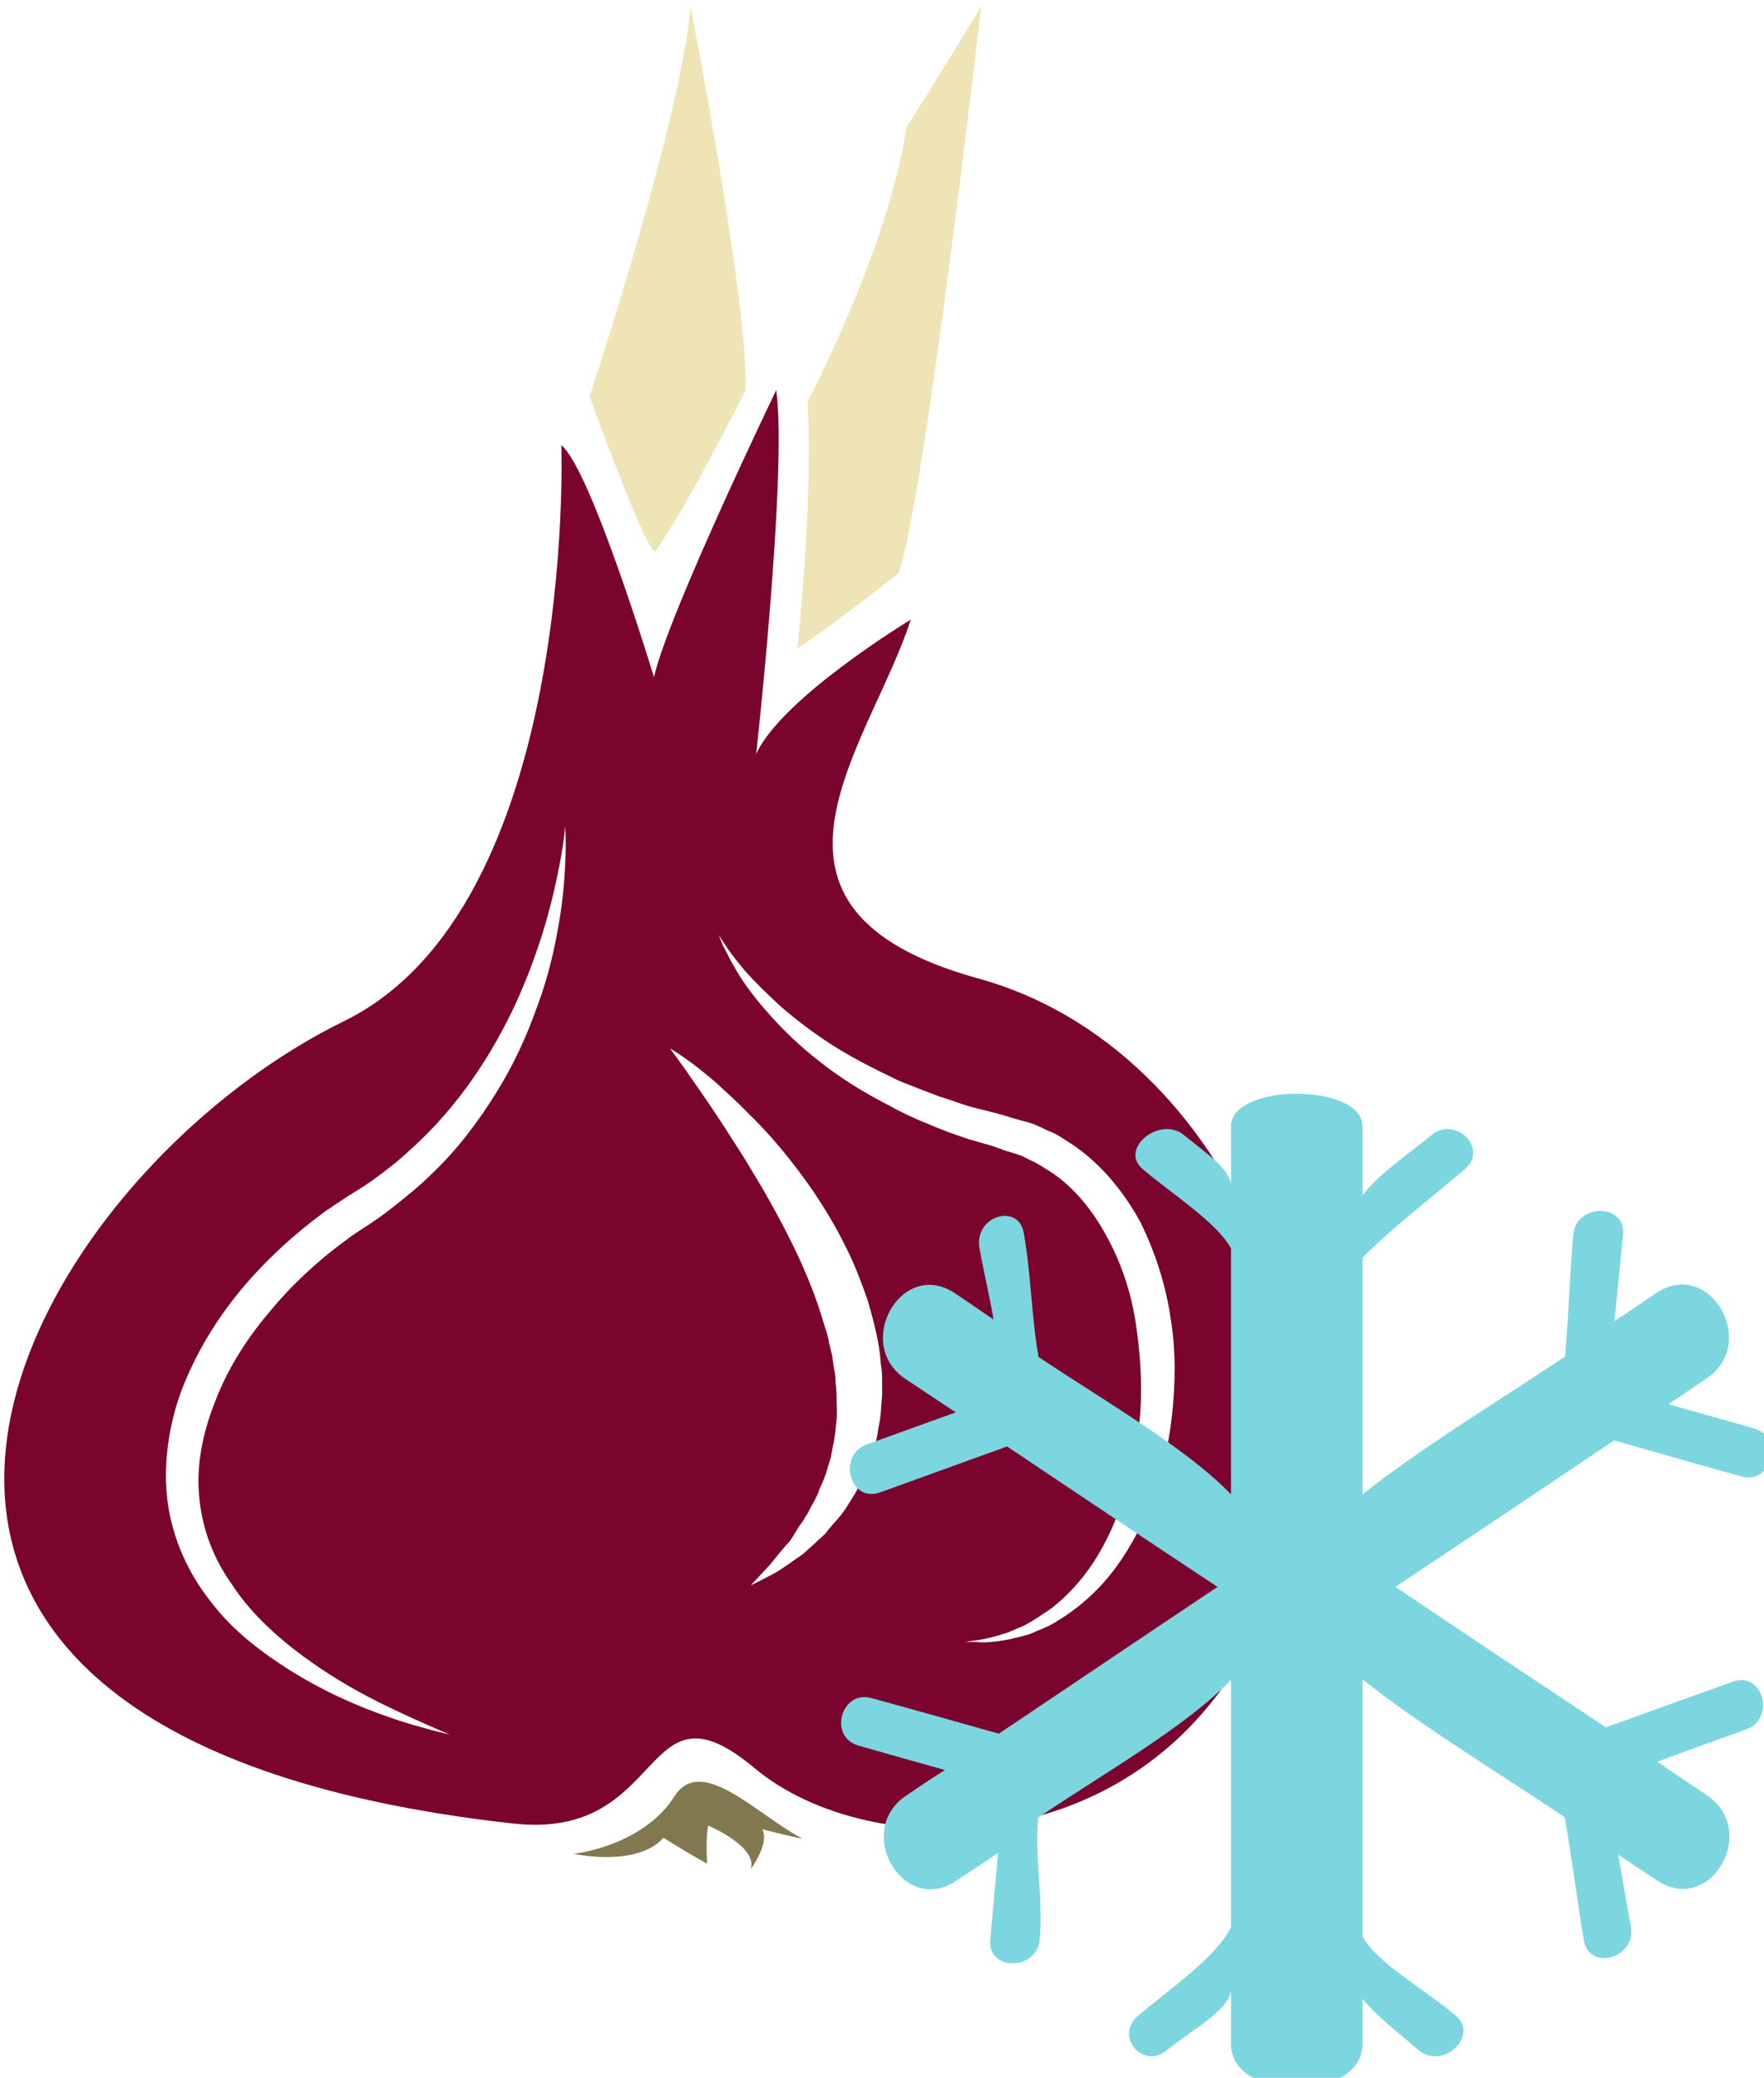 <?xml version="1.0" encoding="UTF-8" standalone="no"?>
<!-- Created with Inkscape (http://www.inkscape.org/) -->

<svg
   xmlns:dc="http://purl.org/dc/elements/1.1/"
   xmlns:cc="http://creativecommons.org/ns#"
   xmlns:rdf="http://www.w3.org/1999/02/22-rdf-syntax-ns#"
   xmlns:svg="http://www.w3.org/2000/svg"
   xmlns="http://www.w3.org/2000/svg"
   xmlns:sodipodi="http://sodipodi.sourceforge.net/DTD/sodipodi-0.dtd"
   xmlns:inkscape="http://www.inkscape.org/namespaces/inkscape"
   width="1248.305mm"
   height="1470.355mm"
   viewBox="0 0 1248.305 1470.355"
   version="1.1"
   id="svg8"
   sodipodi:docname="Cibule červená mražená.svg"
   inkscape:version="0.92.4 (5da689c313, 2019-01-14)">
  <defs
     id="defs2">
    <style
       type="text/css"
       id="style2"><![CDATA[
    .fil0 {fill:#45AF51;fill-rule:nonzero}
    .fil3 {fill:#7CD6E0;fill-rule:nonzero}
    .fil1 {fill:#A63621;fill-rule:nonzero}
    .fil2 {fill:#ECC500;fill-rule:nonzero}
   ]]></style>
    <style
       type="text/css"
       id="style2-3"><![CDATA[
    .fil0 {fill:#5D6608;fill-rule:nonzero}
    .fil1 {fill:#750404;fill-rule:nonzero}
    .fil2 {fill:#8C2626;fill-rule:nonzero}
   ]]></style>
    <style
       type="text/css"
       id="style2-9"><![CDATA[
    .fil0 {fill:#628C2C;fill-rule:nonzero}
    .fil1 {fill:#6D3809;fill-rule:nonzero}
   ]]></style>
    <style
       type="text/css"
       id="style2-99"><![CDATA[
    .fil2 {fill:#662E12;fill-rule:nonzero}
    .fil1 {fill:#7FA53D;fill-rule:nonzero}
    .fil3 {fill:#9B8138;fill-rule:nonzero}
    .fil0 {fill:#AACC79;fill-rule:nonzero}
   ]]></style>
    <style
       type="text/css"
       id="style2-38"><![CDATA[
    .fil1 {fill:#AF5C09;fill-rule:nonzero}
    .fil4 {fill:#C1691A;fill-rule:nonzero}
    .fil0 {fill:#C86B01;fill-rule:nonzero}
    .fil2 {fill:#DD8024;fill-rule:nonzero}
    .fil5 {fill:#E0B24C;fill-rule:nonzero}
    .fil3 {fill:#FBD268;fill-rule:nonzero}
   ]]></style>
    <style
       type="text/css"
       id="style2-6"><![CDATA[
    .str0 {stroke:white;stroke-width:70.56}
    .fil3 {fill:#30561A;fill-rule:nonzero}
    .fil4 {fill:#3C6626;fill-rule:nonzero}
    .fil2 {fill:#4E7A34;fill-rule:nonzero}
    .fil1 {fill:#72915D;fill-rule:nonzero}
    .fil7 {fill:#CE9E63;fill-rule:nonzero}
    .fil6 {fill:#D89E52;fill-rule:nonzero}
    .fil5 {fill:#D8B280;fill-rule:nonzero}
    .fil0 {fill:white;fill-rule:nonzero}
   ]]></style>
    <style
       type="text/css"
       id="style2-0"><![CDATA[
    .fil1 {fill:#9DC667;fill-rule:nonzero}
    .fil0 {fill:#C3DD73;fill-rule:nonzero}
   ]]></style>
    <style
       type="text/css"
       id="style2-8"><![CDATA[
    .fil3 {fill:#2D1B07;fill-rule:nonzero}
    .fil0 {fill:#472E10;fill-rule:nonzero}
    .fil4 {fill:#D3C89B;fill-rule:nonzero}
    .fil2 {fill:#EDE3B7;fill-rule:nonzero}
    .fil1 {fill:#FEF6D1;fill-rule:nonzero}
   ]]></style>
    <style
       type="text/css"
       id="style2-39"><![CDATA[
    .fil2 {fill:#827850;fill-rule:nonzero}
    .fil0 {fill:#CFD875;fill-rule:nonzero}
    .fil1 {fill:#DDD8C3;fill-rule:nonzero}
   ]]></style>
    <style
       type="text/css"
       id="style2-5"><![CDATA[
    .fil2 {fill:#006837;fill-rule:nonzero}
    .fil1 {fill:#A31313;fill-rule:nonzero}
    .fil0 {fill:#C91F1F;fill-rule:nonzero}
   ]]></style>
    <style
       type="text/css"
       id="style2-7"><![CDATA[
    .fil3 {fill:#7F7D1F;fill-rule:nonzero}
    .fil0 {fill:#AD844A;fill-rule:nonzero}
    .fil1 {fill:#D6D642;fill-rule:nonzero}
    .fil2 {fill:#EAE660;fill-rule:nonzero}
   ]]></style>
    <style
       type="text/css"
       id="style2-1"><![CDATA[
    .str0 {stroke:white;stroke-width:70.56}
    .fil4 {fill:#63123F;fill-rule:nonzero}
    .fil2 {fill:#6D1641;fill-rule:nonzero}
    .fil7 {fill:#822A52;fill-rule:nonzero}
    .fil1 {fill:#994768;fill-rule:nonzero}
    .fil5 {fill:#A5516F;fill-rule:nonzero}
    .fil6 {fill:#BF7191;fill-rule:nonzero}
    .fil3 {fill:#CC87A6;fill-rule:nonzero}
    .fil0 {fill:white;fill-rule:nonzero}
   ]]></style>
    <style
       type="text/css"
       id="style2-66"><![CDATA[
    .str0 {stroke:white;stroke-width:70.56}
    .fil1 {fill:#EDE0BE;fill-rule:nonzero}
    .fil2 {fill:#F1EAE0;fill-rule:nonzero}
    .fil0 {fill:white;fill-rule:nonzero}
   ]]></style>
    <style
       type="text/css"
       id="style2-50"><![CDATA[
    .fil3 {fill:#82942E;fill-rule:nonzero}
    .fil4 {fill:#92A03F;fill-rule:nonzero}
    .fil0 {fill:#99BAB0;fill-rule:nonzero}
    .fil2 {fill:#CCE2DB;fill-rule:nonzero}
    .fil1 {fill:#DCF4E8;fill-rule:nonzero}
   ]]></style>
    <style
       type="text/css"
       id="style2-95"><![CDATA[
    .fil2 {fill:#827850;fill-rule:nonzero}
    .fil1 {fill:#EAD063;fill-rule:nonzero}
    .fil0 {fill:#EFE4B6;fill-rule:nonzero}
   ]]></style>
    <style
       type="text/css"
       id="style2-35"><![CDATA[
    .fil1 {fill:#7A042D;fill-rule:nonzero}
    .fil2 {fill:#827850;fill-rule:nonzero}
    .fil0 {fill:#EFE4B6;fill-rule:nonzero}
   ]]></style>
  </defs>
  <sodipodi:namedview
     id="base"
     pagecolor="#ffffff"
     bordercolor="#666666"
     borderopacity="1.0"
     inkscape:pageopacity="0.0"
     inkscape:pageshadow="2"
     inkscape:zoom="0.11313708"
     inkscape:cx="3618.6294"
     inkscape:cy="2001.5744"
     inkscape:document-units="mm"
     inkscape:current-layer="layer1"
     showgrid="false"
     fit-margin-top="0"
     fit-margin-left="0"
     fit-margin-right="0"
     fit-margin-bottom="0"
     inkscape:window-width="1920"
     inkscape:window-height="1051"
     inkscape:window-x="-9"
     inkscape:window-y="-9"
     inkscape:window-maximized="1" />
  <g
     inkscape:label="Vrstva 1"
     inkscape:groupmode="layer"
     id="layer1"
     transform="translate(1307.928,860.835)">
    <g
       transform="matrix(0.241,0,0,0.241,-3366.952,-3701.659)"
       id="Vrstva_x0020_1-3">
      <g
         id="_476191416">
        <path
           inkscape:connector-curvature="0"
           d="m 10885,13691 c 0,0 47,-432 30,-724 0,0 240,-456 290,-805 0,0 161,-255 220,-357 0,0 -167,1458 -243,1666 0,0 -201,159 -297,220 z"
           style="fill:#efe4b6;fill-rule:nonzero"
           id="path7"
           class="fil0" />
        <path
           inkscape:connector-curvature="0"
           d="m 11985,15944 c -10,92 -32,179 -63,259 -31,78 -71,150 -118,208 -47,59 -101,103 -152,134 -12,8 -25,15 -38,21 -12,6 -26,10 -37,16 -24,10 -47,13 -68,19 -43,8 -75,11 -97,8 -23,0 -34,0 -34,0 0,0 11,-2 34,-5 22,-3 53,-10 92,-23 18,-9 40,-15 61,-28 10,-6 21,-12 32,-20 11,-7 21,-14 33,-22 44,-34 87,-79 124,-135 75,-115 125,-272 138,-441 6,-84 0,-173 -13,-260 -13,-88 -41,-174 -83,-252 -41,-77 -95,-146 -165,-193 -17,-10 -37,-24 -54,-32 -18,-8 -33,-18 -56,-24 l -33,-10 -3,-2 -3,-1 c 2,0 -4,0 2,0 h -2 l -7,-2 -16,-6 c -22,-6 -44,-13 -67,-19 -22,-7 -42,-15 -64,-22 -21,-9 -42,-16 -61,-25 -41,-16 -80,-35 -116,-55 -76,-39 -142,-81 -199,-126 -58,-45 -107,-92 -145,-135 -40,-44 -71,-85 -93,-120 -22,-36 -37,-67 -47,-86 -9,-21 -13,-32 -13,-32 0,0 6,10 19,29 12,19 31,44 57,75 27,31 64,67 105,105 43,37 94,77 152,114 59,38 127,72 198,106 36,14 73,29 113,44 40,12 78,28 121,38 22,5 43,11 63,16 l 17,5 19,6 32,9 c 22,4 47,16 71,28 25,8 46,25 68,38 85,56 153,139 202,228 45,90 76,188 90,285 16,96 14,193 4,285 z m -861,31 c -4,28 -10,59 -19,85 -6,13 -10,27 -15,41 -6,12 -10,25 -18,37 -10,25 -25,47 -38,68 -13,22 -29,41 -46,59 -7,9 -14,16 -20,25 -9,9 -16,15 -24,22 -15,15 -31,28 -44,40 -31,21 -56,40 -78,53 -47,25 -74,38 -74,38 0,0 21,-23 56,-60 16,-19 34,-44 58,-69 10,-14 19,-30 29,-46 6,-7 12,-16 16,-24 6,-8 11,-17 15,-26 10,-19 22,-37 28,-58 9,-19 18,-39 24,-63 3,-10 7,-21 10,-32 1,-11 4,-23 6,-34 6,-24 7,-48 10,-73 2,-23 0,-48 0,-73 0,-14 -1,-25 -3,-40 0,-12 -1,-25 -4,-37 l -6,-40 -9,-38 c -4,-27 -15,-52 -22,-78 -32,-104 -80,-205 -130,-297 -25,-47 -51,-91 -76,-132 -25,-43 -51,-81 -74,-118 -47,-73 -89,-132 -118,-174 -30,-42 -47,-65 -47,-65 0,0 26,15 68,46 20,16 45,35 72,59 26,25 57,51 88,84 64,61 131,141 195,234 31,47 62,97 88,150 28,53 50,111 70,168 17,61 34,121 38,185 6,31 3,60 4,91 -3,31 -3,62 -10,92 z m -923,-1612 c -3,49 -10,106 -23,173 -12,64 -31,140 -61,218 -28,78 -65,160 -116,242 -51,82 -112,165 -189,238 -37,37 -80,71 -123,105 -20,16 -45,33 -66,47 -23,15 -43,27 -63,43 -83,60 -161,133 -226,212 -68,80 -124,170 -159,263 -37,93 -56,190 -46,283 9,94 44,181 95,252 48,74 110,133 172,183 125,99 246,159 333,199 86,40 136,60 136,60 0,0 -12,-3 -38,-9 -24,-7 -61,-16 -105,-30 -91,-30 -223,-79 -361,-172 -70,-47 -142,-104 -202,-184 -61,-78 -108,-177 -123,-287 -14,-109 2,-226 42,-332 41,-106 101,-205 174,-293 72,-86 156,-163 246,-229 22,-15 47,-32 69,-46 22,-14 43,-26 64,-41 41,-29 81,-60 116,-93 147,-131 246,-290 313,-435 66,-146 101,-277 120,-370 20,-93 23,-147 23,-147 0,0 5,54 -2,150 z m 1216,298 c -743,-205 -319,-681 -199,-1054 0,0 -380,230 -454,395 0,0 92,-830 59,-1069 0,0 -318,659 -359,843 0,0 -186,-613 -272,-681 0,0 47,1355 -638,1691 -961,471 -1853,2095 495,2356 460,52 373,-445 711,-162 338,283 1151,285 1480,-419 329,-704 -78,-1695 -823,-1900 z"
           style="fill:#7a042d;fill-rule:nonzero"
           id="path9"
           class="fil1" />
        <path
           inkscape:connector-curvature="0"
           d="m 10469,13405 c -20,29 -194,-453 -194,-453 0,0 273,-826 296,-1147 0,0 171,876 162,1128 0,0 -169,338 -264,472 z"
           style="fill:#efe4b6;fill-rule:nonzero"
           id="path11"
           class="fil0" />
        <path
           inkscape:connector-curvature="0"
           d="m 10897,17185 c -133,-71 -293,-245 -372,-124 -94,149 -297,170 -297,170 0,0 185,41 264,-47 0,0 76,48 128,76 0,0 -5,-71 3,-112 0,0 147,62 125,128 0,0 56,-75 34,-117 0,0 130,33 115,26 z"
           style="fill:#827850;fill-rule:nonzero"
           id="path13"
           class="fil2" />
      </g>
    </g>
    <g
       transform="matrix(0.265,0,0,0.265,-3546.039,-3954.013)"
       id="Vrstva_x0020_1">
      <path
         inkscape:connector-curvature="0"
         d="m 12756,15519 c 113,32 226,64 339,96 83,23 117,-105 35,-128 -76,-22 -153,-43 -229,-65 34,-22 68,-46 101,-68 142,-94 9,-324 -133,-229 -37,25 -74,51 -112,75 8,-77 15,-154 23,-231 7,-84 -125,-84 -133,0 -10,109 -12,217 -22,326 -183,122 -386,245 -541,368 v -632 c 77,-78 179,-156 273,-236 65,-54 -24,-145 -89,-91 -63,51 -146,108 -184,161 v -185 c 0,-116 -351,-116 -351,0 v 160 c 0,-46 -72,-92 -125,-136 -65,-54 -176,37 -110,91 84,71 196,141 235,211 v 657 c -117,-122 -331,-245 -514,-367 -19,-109 -20,-220 -39,-329 -13,-84 -132,-48 -119,36 11,64 27,129 38,193 -36,-24 -68,-47 -103,-70 -142,-95 -273,135 -132,229 45,30 89,59 134,89 -79,28 -158,57 -238,86 -79,28 -45,156 35,128 113,-41 227,-82 340,-123 187,125 374,251 562,375 -195,130 -390,262 -584,392 -114,-32 -226,-64 -340,-95 -81,-23 -117,104 -34,127 76,22 152,43 230,65 -35,22 -69,45 -103,68 -141,94 -9,323 133,228 38,-25 75,-49 112,-75 -7,78 -14,155 -21,232 -8,85 125,84 132,0 10,-109 -14,-217 -4,-326 183,-123 398,-245 515,-368 v 661 c -39,78 -153,157 -247,235 -66,54 11,147 76,93 63,-52 171,-109 171,-163 v 147 c 0,156 351,156 351,0 v -121 c 38,46 97,92 150,137 65,54 164,-39 98,-93 -84,-71 -210,-140 -248,-211 v -686 c 155,123 357,245 540,368 19,109 33,219 51,328 14,84 140,49 126,-35 -12,-64 -23,-129 -34,-193 35,23 69,46 104,69 142,95 274,-134 132,-228 -44,-30 -88,-59 -132,-89 78,-29 158,-58 237,-86 81,-29 45,-157 -35,-128 -113,41 -226,81 -339,122 -187,-124 -375,-249 -562,-375 195,-130 389,-260 584,-391 z"
         style="fill:#7cd6e0;fill-rule:nonzero"
         id="path16"
         class="fil3" />
    </g>
  </g>
</svg>
